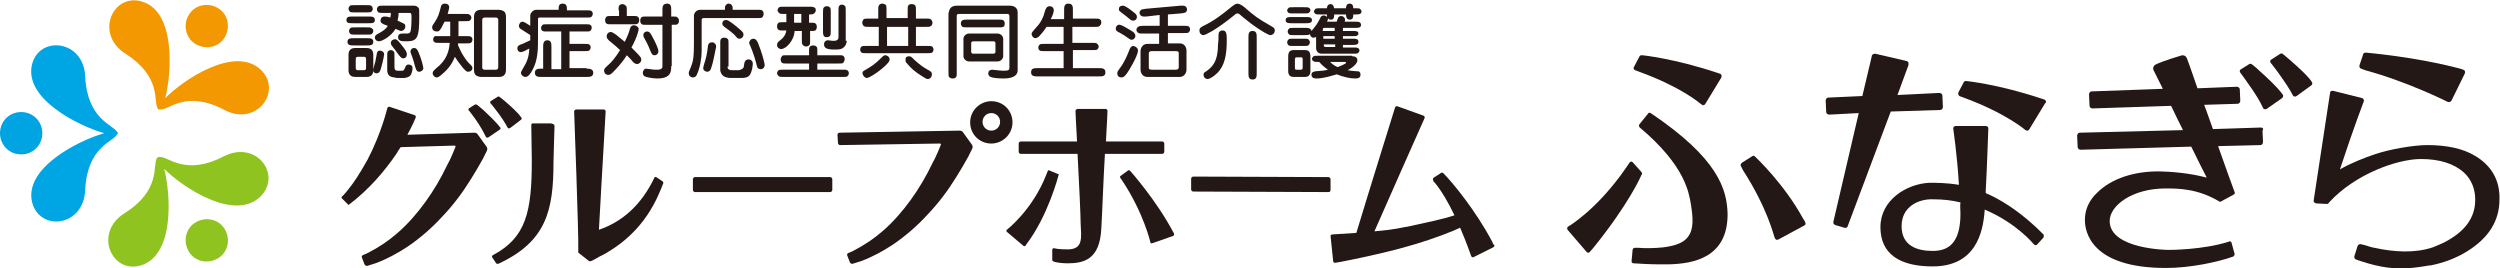<?xml version="1.0" encoding="utf-8"?>
<!-- Generator: Adobe Illustrator 26.0.3, SVG Export Plug-In . SVG Version: 6.00 Build 0)  -->
<svg version="1.1" xmlns="http://www.w3.org/2000/svg" xmlns:xlink="http://www.w3.org/1999/xlink" x="0px" y="0px" width="484.2px"
	 height="52px" viewBox="0 0 484.2 52" style="enable-background:new 0 0 484.2 52;" xml:space="preserve">
<style type="text/css">
	.st0{opacity:0.2;}
	.st1{fill:#E38C12;}
	.st2{fill:#1C94CC;}
	.st3{fill:#82B328;}
	.st4{fill:#F6EDEC;}
	.st5{fill:#FFF4D6;}
	.st6{fill:#D1A6A1;}
	.st7{fill:#FAF6F6;}
	.st8{fill:none;stroke:#D1A6A1;stroke-miterlimit:10;}
	.st9{fill:none;stroke:#AEAEAE;stroke-miterlimit:10;}
	.st10{fill:#FEF5E5;}
	.st11{fill:none;stroke:#F39800;stroke-miterlimit:10;}
	.st12{fill:none;stroke:#D1A6A1;stroke-width:2;stroke-linecap:round;stroke-miterlimit:10;}
	.st13{fill:none;stroke:#D1A6A1;stroke-width:2;stroke-linecap:round;stroke-miterlimit:10;stroke-dasharray:4.977,4.977;}
	.st14{fill:none;stroke:#D1A6A1;stroke-width:2;stroke-linecap:round;stroke-miterlimit:10;stroke-dasharray:4.972,4.972;}
	.st15{fill:#FFFFFF;}
	.st16{fill:none;stroke:#D1A6A1;stroke-linecap:round;stroke-linejoin:round;stroke-miterlimit:10;}
	.st17{fill:none;stroke:#FFFFFF;stroke-linecap:round;stroke-miterlimit:10;}
	.st18{fill:none;stroke:#D1A6A1;stroke-linecap:round;stroke-miterlimit:10;}
	.st19{fill:none;stroke:#D1A6A1;stroke-linecap:round;stroke-miterlimit:10;stroke-dasharray:3,3;}
	.st20{fill:none;stroke:#D1A6A1;stroke-width:2;stroke-linecap:round;stroke-miterlimit:10;stroke-dasharray:4.973,4.973;}
	.st21{fill:#FBE0B2;}
	.st22{fill:#F8C166;}
	.st23{fill:#F1905C;}
	.st24{fill:#F4A23B;}
	.st25{fill:#FFE8A9;}
	.st26{opacity:0.5;}
	.st27{opacity:0.3;}
	.st28{opacity:0.15;}
	.st29{fill:#F08300;}
	.st30{fill-rule:evenodd;clip-rule:evenodd;fill:#E60012;}
	.st31{fill:none;stroke:#FFFFFF;stroke-width:2.454;stroke-miterlimit:10;}
	.st32{fill-rule:evenodd;clip-rule:evenodd;fill:#00853C;}
	.st33{clip-path:url(#SVGID_00000150101728389416197420000007004052077535825846_);}
	.st34{fill:none;stroke:#E60012;stroke-width:12.707;stroke-linecap:round;stroke-linejoin:round;}
	.st35{fill:#E7380D;}
	.st36{fill:none;stroke:#E7380D;stroke-width:12.707;stroke-linecap:round;stroke-linejoin:round;}
	.st37{fill:#E60012;}
	.st38{fill:#F29600;}
	.st39{fill:#00A4E3;}
	.st40{fill:#8DC21F;}
	.st41{fill:#231815;}
	.st42{fill:#F39800;}
	.st43{fill:#00A5E3;}
	.st44{fill:#8FC31F;}
</style>
<g id="背景">
</g>
<g id="文字">
	<g>
		<g>
			<path class="st41" d="M71.3,3.2c0.8,0,1.3,0,1.3,0.7c0,0.6-0.5,0.6-1.3,0.6h-2.9c-0.8,0-1.3,0-1.3-0.6c0-0.7,0.5-0.7,1.3-0.7
				H71.3z M71,7.4c0.7,0,1.3,0,1.3,0.7c0,0.7-0.6,0.7-1.3,0.7h-2.4c-0.7,0-1.3,0-1.3-0.7c0-0.7,0.6-0.7,1.3-0.7H71z M68.8,14.9
				c-0.9,0-1.3-0.5-1.3-1.3v-3c0-0.7,0.3-1.3,1.3-1.3H71c0.9,0,1.3,0.5,1.3,1.3v3c0,0.7-0.3,1.3-1.3,1.3H68.8z M68.7,2.4
				c-0.5,0-0.7,0-0.9-0.1c-0.1-0.1-0.3-0.3-0.3-0.6c0-0.3,0.2-0.5,0.3-0.6C68,1,68.2,1,68.7,1H71c0.5,0,0.7,0,0.9,0.1
				c0.1,0.1,0.3,0.3,0.3,0.6c0,0.3-0.2,0.5-0.3,0.6c-0.2,0.1-0.4,0.1-0.9,0.1H68.7z M71,5.3c0.5,0,0.7,0,0.9,0.1
				C72,5.5,72.3,5.6,72.3,6c0,0.3-0.2,0.5-0.3,0.6c-0.2,0.1-0.4,0.1-0.9,0.1h-2.3c-0.5,0-0.7,0-0.9-0.1c-0.1-0.1-0.3-0.3-0.3-0.6
				c0-0.3,0.2-0.5,0.3-0.6c0.2-0.1,0.4-0.1,0.9-0.1H71z M70.5,13.6c0.2,0,0.4-0.1,0.4-0.4v-1.8c0-0.3-0.2-0.4-0.4-0.4h-1.2
				c-0.2,0-0.4,0.1-0.4,0.4v1.8c0,0.3,0.2,0.4,0.4,0.4H70.5z M74.4,10.5c0,0.1-0.1,0.9-0.6,2.7c-0.2,0.7-0.4,1-0.9,1
				c-0.2,0-0.6-0.1-0.6-0.6c0-0.3,0.3-1.4,0.4-1.7c0-0.2,0.3-1.4,0.3-1.6c0.1-0.5,0.5-0.5,0.6-0.5C74.3,9.9,74.4,10.3,74.4,10.5z
				 M74.2,2.5c-0.5,0-0.7,0-0.9-0.1C73.2,2.3,73,2.1,73,1.8c0-0.3,0.2-0.5,0.3-0.6c0.2-0.1,0.4-0.1,0.9-0.1h5.9c0.2,0,0.7,0,1,0.5
				c0.1,0.1,0.1,0.2,0.1,1.6c0,4.2-0.4,4.8-2.5,4.8c-0.4,0-1.1,0-1.3-0.2c-0.2-0.1-0.3-0.3-0.3-0.6c0-0.5,0.3-0.7,0.8-0.7
				c0.1,0,0.6,0,0.8,0c0.5,0,0.7-0.1,0.8-0.4c0.2-0.5,0.2-2.5,0.2-2.6c0-0.9,0-1-0.5-1h-2c0,0.6-0.1,1.1-0.2,1.5
				c1.3,0.6,1.5,0.6,1.5,1.1c0,0.7-0.6,0.9-0.8,0.9c-0.1,0-0.2,0-0.6-0.2c-0.3-0.1-0.4-0.2-0.5-0.2C75.8,7,74,8,73.4,8
				c-0.5,0-0.8-0.4-0.8-0.7c0-0.4,0.3-0.6,0.5-0.7c1.1-0.6,1.6-0.9,2-1.6c-1.2-0.4-1.4-0.6-1.4-1c0-0.4,0.2-0.8,0.8-0.8
				c0.4,0,0.8,0.1,1.1,0.2c0.1-0.5,0.1-0.7,0.1-0.9H74.2z M76.6,15c-0.9,0-1.6-0.3-1.6-1.4v-2.7c0-0.5,0-0.7,0.1-0.9
				c0.1-0.1,0.3-0.3,0.6-0.3c0.3,0,0.5,0.2,0.6,0.3c0.1,0.2,0.1,0.4,0.1,0.9v2.2c0,0.2,0.1,0.6,0.6,0.6h0.9c0.3,0,0.4-0.2,0.6-0.7
				c0.1-0.3,0.3-0.5,0.6-0.5c0.1,0,0.8,0,0.8,0.7c0,0.3-0.1,1.1-0.5,1.5c-0.2,0.2-0.8,0.4-1.1,0.4H76.6z M77.6,8.5
				c1,1.2,1.2,1.6,1.2,2c0,0.5-0.3,0.8-0.7,0.8c-0.3,0-0.4-0.1-0.9-0.7c-0.7-1-0.8-1.1-1.2-1.6c-0.1-0.2-0.3-0.3-0.3-0.7
				c0-0.4,0.4-0.7,0.8-0.7C76.7,7.6,76.9,7.6,77.6,8.5z M81.2,13.9c-0.5,0-0.6-0.4-0.8-1c-0.1-0.4-0.4-1.5-0.6-2
				c0-0.1-0.3-0.6-0.3-0.9c0-0.3,0.2-0.7,0.7-0.7c0.5,0,0.7,0.3,1.2,1.7c0.2,0.5,0.6,1.9,0.6,2.3C81.9,13.6,81.6,13.9,81.2,13.9z"/>
			<path class="st41" d="M88.7,7h1.6c0.5,0,0.7,0,0.9,0.1c0.3,0.2,0.3,0.4,0.3,0.6c0,0.3-0.2,0.5-0.3,0.6c-0.2,0.1-0.4,0.1-0.9,0.1
				h-1.6c0,0,0,0.3,0,0.3c0.3,0.8,1,2.3,2,3.4c0.7,0.7,0.8,0.8,0.8,1.1c0,0.4-0.4,0.7-0.8,0.7c-0.4,0-0.5-0.2-1-0.7
				c-0.2-0.3-1-1.2-1.6-2.2c-0.7,1.8-1.7,2.7-2.5,3.4c-0.6,0.5-0.8,0.6-1,0.6c-0.4,0-0.8-0.4-0.8-0.8c0-0.4,0.2-0.5,0.7-1
				c2.1-1.6,2.5-3.5,2.6-4.9h-2c-0.5,0-0.7,0-0.9-0.1c-0.3-0.2-0.3-0.4-0.3-0.6c0-0.3,0.2-0.5,0.3-0.6C84.4,7,84.6,7,85.1,7h2.1V4.2
				h-1.1c-0.9,1.9-1.1,1.9-1.5,1.9c-0.4,0-0.9-0.2-0.9-0.8c0-0.2,0-0.3,0.5-1c0.7-1.1,0.8-1.5,1.2-3c0-0.2,0.2-0.6,0.8-0.6
				C86.7,0.7,87,1,87,1.4c0,0.3-0.2,0.9-0.3,1.3H90c0.5,0,0.7,0,0.9,0.1c0.3,0.2,0.4,0.5,0.4,0.6c0,0.3-0.2,0.5-0.3,0.6
				c-0.2,0.1-0.4,0.1-0.9,0.1h-1.3V7z M96.6,1.9c0.3,0,0.7,0.1,1,0.3c0.3,0.2,0.4,0.6,0.4,1.2v10c0,0.8-0.2,1-0.4,1.2
				c-0.3,0.3-0.9,0.3-1,0.3h-3.4c-0.3,0-0.7-0.1-1-0.3c-0.3-0.2-0.4-0.6-0.4-1.2v-10c0-0.8,0.2-1,0.4-1.2c0.3-0.3,0.9-0.3,1-0.3
				H96.6z M93.8,3.4c-0.2,0-0.4,0.2-0.4,0.4v9.3c0,0.2,0.2,0.4,0.4,0.4h2.3c0.2,0,0.4-0.2,0.4-0.4V3.8c0-0.2-0.2-0.4-0.4-0.4H93.8z"
				/>
			<path class="st41" d="M113.6,2c0.5,0,0.7,0,0.9,0.1c0.3,0.2,0.3,0.4,0.3,0.6c0,0.3-0.2,0.5-0.3,0.6c-0.2,0.1-0.4,0.1-0.9,0.1
				h-9.1c-0.2,0-0.3,0.1-0.3,0.3v3.9c0,1.8,0,4.1-1.1,6c-0.3,0.6-0.8,1.3-1.3,1.3c-0.5,0-0.9-0.4-0.9-0.8c0-0.2,0.1-0.3,0.7-1.4
				c0.4-0.6,0.9-1.8,0.9-3.3c-0.5,0.3-1.3,0.7-1.6,0.7c-0.4,0-0.7-0.3-0.7-0.7c0-0.5,0.3-0.7,1-0.9c0.2-0.1,1.3-0.6,1.5-0.7
				c0,0,0-0.3,0-0.3V6.8c-0.3-0.2-1.1-0.7-1.7-1.1c-0.2-0.1-0.5-0.3-0.5-0.7c0-0.2,0.2-0.8,0.7-0.8c0.3,0,0.9,0.4,1.5,0.8v-2
				c0-0.5,0.6-1.1,1.1-1.1h4.4V1.7c0-0.4,0-1,0.8-1c0.8,0,0.8,0.7,0.8,1V2H113.6z M113.6,13.3c0.5,0,1.3,0,1.3,0.8
				c0,0.8-0.7,0.8-1.3,0.8h-8.7c-0.6,0-1.3,0-1.3-0.8c0-0.8,0.7-0.8,1.3-0.8h0.3V9.1c0-0.5,0-1.3,0.8-1.3c0.8,0,0.8,0.7,0.8,1.3v4.3
				h1.9V6.1H106c-0.5,0-0.7,0-0.9-0.1c-0.2-0.1-0.3-0.3-0.3-0.6c0-0.3,0.2-0.5,0.3-0.6c0.2-0.1,0.4-0.1,0.9-0.1h7.4
				c0.5,0,0.7,0,0.9,0.1c0.2,0.1,0.3,0.3,0.3,0.6c0,0.3-0.2,0.5-0.3,0.6c-0.2,0.1-0.4,0.1-0.9,0.1h-3.1v2.4h2.9c0.5,0,0.7,0,0.9,0.1
				c0.3,0.2,0.3,0.5,0.3,0.6c0,0.3-0.2,0.5-0.3,0.6c-0.2,0.1-0.4,0.1-0.9,0.1h-2.9v3.3H113.6z"/>
			<path class="st41" d="M119.8,2c0-0.6,0-0.8,0.2-1c0.1-0.1,0.3-0.2,0.6-0.2c0.3,0,0.5,0.2,0.7,0.4c0.1,0.2,0.1,0.4,0.1,0.9v1h1.2
				c0.7,0,0.8,0,1,0.2c0.2,0.2,0.2,0.4,0.2,0.6c0,0.3-0.1,0.5-0.3,0.7c-0.2,0.1-0.4,0.1-0.9,0.1h-4.2c-0.7,0-0.8,0-1-0.2
				c-0.2-0.2-0.2-0.4-0.2-0.6c0-0.3,0.1-0.5,0.3-0.7c0.2-0.1,0.4-0.1,0.9-0.1h1.5V2z M118.6,14.1c-0.3,0.3-0.5,0.4-0.8,0.4
				c-0.6,0-0.8-0.5-0.8-0.8c0-0.3,0-0.4,0.9-1.2c0.5-0.4,1.4-1.5,2.2-2.8c-1-0.9-1.1-1-1.6-1.4c-0.9-0.7-1-0.9-1-1.3
				c0-0.4,0.3-0.8,0.8-0.8c0.2,0,0.4,0.1,1,0.5c0.6,0.5,1,0.8,1.7,1.4c0.6-1.2,0.8-1.8,1-2.5c0.1-0.3,0.2-0.7,0.8-0.7
				c0.5,0,0.9,0.4,0.9,0.7c0,0.3-0.3,1.3-0.7,2.2c-0.3,0.6-0.5,1.1-0.7,1.4c0.4,0.4,1.6,1.6,1.7,1.8c0.1,0.1,0.2,0.3,0.2,0.6
				c0,0.4-0.4,0.8-0.8,0.8c-0.3,0-0.6-0.2-0.8-0.4c-0.2-0.3-0.9-1-1.2-1.3C120.4,12.3,119.3,13.4,118.6,14.1z M130,12.8
				c0,1,0,2.4-2.7,2.4c-1.1,0-2.2-0.3-2.4-0.4c-0.3-0.1-0.4-0.5-0.4-0.7c0-0.4,0.3-0.8,0.6-0.8c0.1,0,0.8,0.1,0.9,0.1
				c0.4,0.1,1,0.1,1.4,0.1c0.4,0,0.6-0.1,0.8-0.3c0.1-0.1,0.1-0.2,0.1-0.6V4.8h-3.1c-0.7,0-0.8,0-1-0.2c-0.1-0.1-0.2-0.3-0.2-0.6
				c0-0.1,0-0.5,0.3-0.7c0.2-0.1,0.4-0.1,0.9-0.1h3.1V2c0-0.6,0-1.3,0.9-1.3c0.8,0,0.8,0.6,0.8,1.3v1.2c0.8,0,1,0,1.1,0.1
				c0.3,0.2,0.4,0.4,0.4,0.7c0,0.1,0,0.5-0.3,0.7c-0.2,0.1-0.3,0.1-1.1,0.1V12.8z M126.8,10.7c-0.5,0-0.6-0.3-0.9-1
				c-0.2-0.6-0.9-2-1.1-2.3c-0.1-0.2-0.2-0.3-0.2-0.6c0-0.4,0.3-0.7,0.7-0.7c0.5,0,0.7,0.3,1.2,1.3c0.3,0.5,1,2,1,2.4
				C127.6,10.3,127.2,10.7,126.8,10.7z"/>
			<path class="st41" d="M146.7,1.9c0.7,0,0.8,0,1,0.2c0.1,0.1,0.2,0.3,0.2,0.6c0,0.1,0,0.4-0.3,0.7c-0.2,0.1-0.4,0.1-0.9,0.1h-10.4
				c-0.2,0-0.4,0.1-0.4,0.3v4.9c0,0.2,0,1,0,1.2c0,1.3-0.3,3.3-1,4.7c-0.2,0.4-0.7,0.4-0.7,0.4c-0.3,0-0.8-0.2-0.8-0.8
				c0-0.2,0-0.3,0.4-1.2c0.5-1.2,0.6-2.2,0.6-4.4V3c0-0.3,0.2-0.6,0.4-0.8c0.2-0.2,0.6-0.3,0.7-0.3h4.9c0-0.4,0-0.7,0.1-0.8
				c0.2-0.3,0.4-0.4,0.6-0.4c0.3,0,0.5,0.1,0.7,0.4c0.1,0.2,0.1,0.4,0.1,0.8H146.7z M137.7,13.3c-0.2,0.6-0.7,0.6-0.7,0.6
				c-0.4,0-0.8-0.3-0.8-0.7c0-0.2,0.3-1.3,0.4-1.5c0.4-1.5,0.4-1.9,0.5-2.7c0-0.2,0.1-0.8,0.8-0.8c0.2,0,0.4,0,0.6,0.3
				c0.2,0.2,0.2,0.3,0.2,0.7C138.6,9.2,138.3,11.6,137.7,13.3z M140.9,12.9c0,0.6,0.5,0.7,0.9,0.7h1.2c0.3,0,0.8-0.2,1-0.5
				c0.1-0.2,0.1-0.7,0.2-1c0.1-0.4,0.4-0.6,0.8-0.6c0.4,0,0.8,0.3,0.8,0.8c0,0.6-0.2,1.6-0.5,2.1c-0.3,0.5-0.8,0.7-1.6,0.7h-2.2
				c-0.4,0-1.3-0.1-1.7-0.7c-0.1-0.1-0.3-0.6-0.3-0.8V8.5c0-0.7,0-0.8,0.2-1c0.2-0.2,0.3-0.2,0.6-0.2c0.3,0,0.5,0.1,0.7,0.3
				c0.1,0.2,0.1,0.4,0.1,0.9V12.9z M143.3,5.7c0.6,0.5,0.7,0.7,0.7,1c0,0.5-0.4,0.8-0.8,0.8c-0.3,0-0.4-0.1-0.9-0.7
				c-0.5-0.5-1.3-1.1-2-1.6c-0.1-0.1-0.4-0.3-0.4-0.6c0-0.6,0.5-0.8,0.9-0.7C141.1,3.9,142.4,4.9,143.3,5.7z M147.3,13.4
				c-0.2,0-0.6-0.1-0.7-0.6c-0.2-0.9-0.7-2.6-1.4-4.2c-0.1-0.1-0.1-0.2-0.1-0.3c0-0.3,0.3-0.8,0.8-0.8c0.5,0,0.7,0.4,0.9,0.8
				c0.5,1.2,1.3,3.6,1.3,4.4C148.1,12.9,147.9,13.4,147.3,13.4z"/>
			<path class="st41" d="M156.8,4.4c0.8,0,1,0,1.2,0.2c0.1,0.1,0.2,0.3,0.2,0.6c0,0.1,0,0.5-0.3,0.7c-0.2,0.1-0.3,0.1-1,0.1v1.8
				c0,0.7,0,0.8-0.2,1c-0.1,0.1-0.3,0.2-0.6,0.2c-0.1,0-0.4,0-0.7-0.4c-0.1-0.2-0.1-0.4-0.1-0.9V6h-1.4c-0.1,1.9-1.7,3.5-2.6,3.5
				c-0.3,0-0.8-0.2-0.8-0.8c0-0.4,0.2-0.6,0.6-0.9c0.6-0.4,1.1-1.1,1.2-1.9h-0.6c-0.7,0-0.8,0-1-0.2c-0.1-0.1-0.2-0.3-0.2-0.6
				c0-0.1,0-0.5,0.3-0.7c0.2-0.1,0.4-0.1,0.9-0.1h0.6V2.7h-0.4c-0.5,0-0.7,0-0.9-0.1c-0.3-0.2-0.4-0.5-0.4-0.6
				c0-0.3,0.2-0.5,0.3-0.6c0.2-0.1,0.4-0.1,0.9-0.1h4.9c0.5,0,0.7,0,0.9,0.1C158,1.5,158,1.8,158,2c0,0.4-0.3,0.6-0.5,0.7
				c-0.2,0.1-0.3,0.1-0.8,0.1V4.4z M162.4,10.7c0.7,0,0.8,0,1,0.2c0.1,0.1,0.2,0.3,0.2,0.6c0,0.3-0.2,0.5-0.3,0.7
				c-0.2,0.1-0.4,0.1-0.9,0.1h-4.1v1.2h4.9c0.5,0,0.7,0,0.9,0.1c0.3,0.2,0.3,0.5,0.3,0.6c0,0.3-0.2,0.5-0.3,0.6
				c-0.2,0.1-0.4,0.1-0.9,0.1h-11.4c-0.5,0-0.7,0-0.9-0.1c-0.3-0.2-0.4-0.5-0.4-0.6c0-0.3,0.2-0.5,0.3-0.6c0.2-0.1,0.4-0.1,0.9-0.1
				h5v-1.2h-4.3c-0.7,0-0.8,0-1-0.2c-0.1-0.1-0.2-0.3-0.2-0.6c0-0.3,0.2-0.5,0.3-0.7c0.2-0.1,0.4-0.1,0.9-0.1h4.3V10
				c0-0.7,0-0.8,0.2-1c0.1-0.1,0.3-0.2,0.6-0.2c0.3,0,0.5,0.1,0.7,0.3c0.1,0.2,0.1,0.4,0.1,0.9v0.7H162.4z M155.2,2.7h-1.4v1.7h1.4
				V2.7z M160.9,6c0,0.6,0,0.8-0.2,1c-0.1,0.1-0.3,0.2-0.6,0.2c-0.4,0-0.6-0.2-0.6-0.4c-0.1-0.2-0.1-0.4-0.1-0.9V2.4
				c0-0.6,0-0.8,0.2-1c0.1-0.1,0.3-0.2,0.5-0.2c0.4,0,0.6,0.2,0.7,0.3c0.1,0.2,0.1,0.4,0.1,0.9V6z M164,7.9c0,0.4-0.2,0.9-0.5,1.2
				c-0.4,0.4-0.8,0.5-1.8,0.5c-1.6,0-2.1-0.3-2.1-1c0-0.5,0.3-0.8,0.8-0.8c0.1,0,0.7,0.1,0.8,0.1c0.2,0,0.3,0,0.4,0
				c0.3,0,0.8-0.1,0.8-0.7V2.1c0-0.5,0-0.7,0.1-0.9c0.2-0.3,0.4-0.3,0.6-0.3c0.3,0,0.5,0.2,0.6,0.3c0.1,0.2,0.1,0.4,0.1,0.9V7.9z"/>
			<path class="st41" d="M170.2,8.9V5.2h-1.9c-0.5,0-0.7,0-0.9-0.1C167.2,5,167,4.7,167,4.4c0-0.2,0.1-0.4,0.2-0.6
				c0.2-0.2,0.4-0.2,1-0.2h1.9V2c0-0.5,0-0.7,0.1-0.9c0.1-0.2,0.3-0.4,0.7-0.4c0.2,0,0.4,0.1,0.6,0.2c0.2,0.2,0.2,0.4,0.2,1v1.6h4.1
				V2c0-0.5,0-0.7,0.1-0.9c0.2-0.3,0.4-0.3,0.7-0.3c0.3,0,0.5,0.1,0.6,0.2c0.2,0.2,0.2,0.4,0.2,1v1.6h1.9c0.6,0,0.7,0,0.9,0.1
				c0.2,0.1,0.4,0.4,0.4,0.7c0,0.4-0.2,0.6-0.4,0.7c-0.2,0.1-0.3,0.1-0.9,0.1h-1.9v3.7h2.2c0.5,0,0.7,0,0.9,0.1
				c0.2,0.1,0.3,0.4,0.3,0.6c0,0.2-0.1,0.5-0.3,0.6c-0.2,0.1-0.4,0.1-0.9,0.1h-11.8c-0.5,0-0.7,0-0.9-0.1c-0.2-0.1-0.3-0.4-0.3-0.6
				c0-0.2,0.1-0.5,0.3-0.6c0.2-0.1,0.4-0.1,0.9-0.1H170.2z M167.5,13.6c1.2-0.7,1.9-1.1,3.3-2.5c0.3-0.3,0.4-0.4,0.7-0.4
				c0.3,0,0.8,0.3,0.8,0.8c0,0.3-0.1,0.5-0.8,1.2c-1.5,1.4-3.2,2.4-3.6,2.4c-0.4,0-0.7-0.4-0.8-0.7
				C166.9,13.9,167.3,13.7,167.5,13.6z M171.8,5.2v3.7h4.1V5.2H171.8z M176,10.9c0.4,0,0.5,0.1,0.8,0.4c0.5,0.5,1.6,1.5,2.7,2.1
				c0.8,0.4,1,0.6,1,1c0,0.3-0.2,0.9-0.8,0.9c-0.3,0-0.4-0.1-1.2-0.6c-1.3-0.8-2.1-1.5-2.9-2.5c-0.1-0.1-0.3-0.3-0.2-0.7
				C175.3,11.2,175.6,10.9,176,10.9z"/>
			<path class="st41" d="M183.8,2.4c0-0.5,0.3-1.3,1.5-1.3h10.3c0.8,0,1.5,0.4,1.5,1.3v11.2c0,1.6-2.2,1.6-2.8,1.6
				c-0.8,0-2.1-0.1-2.4-0.3c-0.4-0.1-0.5-0.5-0.5-0.7c0-0.4,0.3-0.7,0.8-0.7c0.1,0,0.8,0.1,0.9,0.1c0.3,0,0.7,0.1,1.2,0.1
				c1,0,1.2-0.1,1.2-0.6V3.1c0-0.1,0-0.4-0.4-0.4h-9.3c-0.4,0-0.5,0.1-0.5,0.4V14c0,0.7,0,0.8-0.2,1c-0.2,0.2-0.3,0.2-0.6,0.2
				c-0.4,0-0.6-0.2-0.7-0.3c-0.1-0.2-0.1-0.4-0.1-0.9V2.4z M193.4,3.8c0.7,0,0.8,0,1,0.2c0.1,0.1,0.2,0.3,0.2,0.6
				c0,0.4-0.2,0.6-0.3,0.6c-0.2,0.1-0.4,0.1-0.9,0.1h-6.1c-0.6,0-0.8,0-1-0.2c-0.1-0.1-0.2-0.3-0.2-0.6c0-0.4,0.3-0.6,0.4-0.6
				c0.2-0.1,0.4-0.1,0.9-0.1H193.4z M193.2,6.5c0.7,0,1.1,0.6,1.1,1v3.4c0,0.5-0.5,1-1.1,1h-5.5c-0.7,0-1.1-0.6-1.1-1V7.5
				c0-0.5,0.5-1,1.1-1H193.2z M188.6,8c-0.2,0-0.5,0-0.5,0.4V10c0,0.4,0.3,0.4,0.5,0.4h3.7c0.2,0,0.5,0,0.5-0.4V8.4
				c0-0.4-0.3-0.4-0.5-0.4H188.6z"/>
			<path class="st41" d="M206.1,3.7V2c0-0.6,0-1.3,0.8-1.3c0.9,0,0.9,0.6,0.9,1.3v1.6h4.3c0.6,0,0.8,0,1,0.2
				c0.2,0.2,0.2,0.3,0.2,0.6c0,0.3-0.2,0.5-0.4,0.7c-0.2,0.1-0.4,0.1-0.9,0.1h-4.3v3.1h3.8c0.5,0,0.7,0,0.9,0.1
				c0.3,0.2,0.4,0.5,0.4,0.6c0,0.3-0.2,0.5-0.3,0.6c-0.2,0.1-0.4,0.1-0.9,0.1h-3.8v3.5h5c0.6,0,1.3,0,1.3,0.8c0,0.8-0.6,0.8-1.3,0.8
				H201c-0.6,0-1.3,0-1.3-0.8c0-0.8,0.6-0.8,1.3-0.8h5V9.9h-3.7c-0.5,0-0.7,0-0.9-0.1c-0.3-0.2-0.3-0.5-0.3-0.6
				c0-0.3,0.2-0.5,0.3-0.6c0.2-0.1,0.4-0.1,0.9-0.1h3.7V5.2h-3.3c-0.5,0.8-1.3,1.7-1.5,1.9c-0.3,0.2-0.5,0.3-0.6,0.3
				c-0.5,0-0.8-0.5-0.8-0.8c0-0.3,0.2-0.5,0.9-1.3c0.9-0.9,1.4-2,1.7-3.2c0.1-0.3,0.3-0.9,0.9-0.9c0.2,0,0.8,0.1,0.8,0.8
				c0,0.4-0.3,1.2-0.6,1.7H206.1z"/>
			<path class="st41" d="M219.5,6.2c0.3,0.3,0.4,0.5,0.4,0.8c0,0.3-0.3,0.7-0.7,0.7c-0.3,0-0.4-0.1-1.1-0.6c-0.4-0.3-1-0.6-1.3-0.8
				c-0.5-0.2-0.7-0.4-0.7-0.8c0-0.5,0.5-0.8,0.8-0.7C217.5,4.9,219.3,6.1,219.5,6.2z M220.4,9.8c0,1-1.8,4-2.2,4.5
				c-0.4,0.5-0.6,0.7-1,0.7c-0.4,0-0.8-0.2-0.8-0.8c0-0.3,0-0.3,0.5-1c0.8-1,1.5-2.6,1.9-3.7c0.1-0.2,0.3-0.6,0.7-0.6
				C220,9,220.4,9.3,220.4,9.8z M219.6,2.4c0.4,0.3,0.6,0.5,0.6,0.9c0,0.4-0.3,0.7-0.7,0.7c-0.3,0-0.4,0-1.3-0.8
				c-0.2-0.2-1.1-0.8-1.3-1c-0.2-0.2-0.2-0.3-0.2-0.4c0-0.4,0.2-0.7,0.8-0.7C218,1.1,219.1,2,219.6,2.4z M226.2,5h3.1
				c0.5,0,0.7,0,0.9,0.1c0.2,0.1,0.3,0.4,0.3,0.6c0,0.3-0.2,0.5-0.3,0.6c-0.2,0.1-0.4,0.1-0.9,0.1h-3.1v2h2.3c1.1,0,1.3,1.1,1.3,1.3
				v3.9c0,0.3-0.3,1.3-1.3,1.3h-6.3c-1.1,0-1.3-1.1-1.3-1.3V9.8c0-0.3,0.3-1.3,1.3-1.3h2.3v-2h-3.1c-0.5,0-0.7,0-0.9-0.1
				c-0.2-0.1-0.4-0.4-0.4-0.6c0-0.3,0.2-0.5,0.3-0.6C220.8,5,221,5,221.5,5h3.1V2.9L222,3.2c-0.4,0-0.4,0-0.5,0
				c-0.6,0-0.8-0.5-0.8-0.7c0-0.3,0.2-0.5,0.3-0.6c0.2-0.1,0.4-0.1,0.9-0.2l6.7-0.6c0.4,0,0.4,0,0.5,0c0.6,0,0.8,0.4,0.8,0.7
				c0,0.7-0.5,0.7-1.2,0.8l-2.5,0.2V5z M223.1,9.9c-0.5,0-0.6,0.2-0.6,0.5V13c0,0.3,0,0.5,0.6,0.5h4.6c0.5,0,0.6-0.2,0.6-0.5v-2.6
				c0-0.3,0-0.5-0.6-0.5H223.1z"/>
			<path class="st41" d="M240.9,1.3c2.2,1.9,2.6,2.2,5.2,3.7c0.7,0.4,0.8,0.5,0.8,0.9c0,0.6-0.5,0.9-0.8,0.9c-0.2,0-0.3,0-1.2-0.5
				c-0.6-0.4-1.8-1-4.2-3c-0.1-0.1-0.6-0.5-0.7-0.6c0,0-0.2-0.1-0.3-0.1c-0.2,0-0.4,0.1-0.6,0.3c-1.7,1.4-3.3,2.5-4.3,3.1
				c-0.4,0.2-1.4,0.8-1.7,0.8c-0.5,0-0.8-0.4-0.8-0.9c0-0.5,0.4-0.7,0.8-0.9c2.1-1,3.7-2.3,4.7-3.1c0.7-0.6,1-0.8,1.3-1
				c0.2-0.1,0.4-0.2,0.6-0.2C240.2,0.8,240.5,1,240.9,1.3z M236,6.8c0-0.8,0.5-0.9,0.8-0.9c0.8,0,0.8,0.8,0.8,2
				c0,2.7-0.4,4.9-1.9,6.3c-0.6,0.6-1.4,1.1-1.8,1.1c-0.5,0-0.8-0.4-0.8-0.8c0-0.4,0.2-0.5,0.4-0.6c1.1-0.8,2.4-1.7,2.4-5.3
				C236,8.1,236,7.3,236,6.8z M243.4,14.1c0,0.7,0,1.3-0.8,1.3c-0.8,0-0.8-0.6-0.8-1.3V7.3c0-0.7,0-1.3,0.8-1.3
				c0.8,0,0.8,0.6,0.8,1.3V14.1z"/>
			<path class="st41" d="M252.9,3.3c0.6,0,1.2,0,1.2,0.6c0,0.6-0.6,0.6-1.2,0.6h-2.7c-0.6,0-1.2,0-1.2-0.6c0-0.6,0.6-0.6,1.2-0.6
				H252.9z M260.1,5.4V6h1.8c0.7,0,1.2,0,1.2,0.5c0,0.2-0.1,0.3-0.3,0.4C262.7,7,262.6,7,261.9,7h-1.8v0.5h1.8c0.7,0,1.2,0,1.2,0.6
				c0,0.6-0.5,0.6-1.2,0.6h-1.8v0.5h2c0.5,0,0.7,0,0.9,0.1c0.2,0.1,0.3,0.3,0.3,0.5c0,0.2-0.2,0.4-0.3,0.5c-0.2,0.1-0.4,0.1-0.9,0.1
				h-6.1c-0.8,0-1.1-0.6-1.1-1.1V7.1c-0.1,0.1-0.2,0.2-0.5,0.2c-0.3,0-0.6-0.2-0.7-0.7c-0.2,0.2-0.4,0.2-1,0.2h-2.1
				c-0.5,0-0.7,0-0.9-0.1c-0.1-0.1-0.3-0.3-0.3-0.6c0-0.3,0.2-0.5,0.3-0.6c0.2-0.1,0.4-0.1,0.9-0.1h2.1c0.6,0,1.2,0,1.3,0.6
				c0,0,0-0.1,0.1-0.1c0.8-1,1-1.2,1.6-2.4c0.1-0.3,0.3-0.5,0.7-0.5c0.1,0,0.4,0,0.6,0.3c0-0.2,0-0.3,0-0.5h-1.3
				c-0.5,0-0.7,0-0.9-0.1c-0.2-0.1-0.3-0.3-0.3-0.5c0-0.2,0.2-0.4,0.3-0.5c0.2-0.1,0.4-0.1,0.9-0.1h1.3c0-0.4,0.2-0.8,0.7-0.8
				c0.5,0,0.6,0.4,0.7,0.8h2.3c0-0.2,0-0.9,0.7-0.9c0.7,0,0.7,0.7,0.7,0.9h0.4c0.5,0,0.7,0,0.9,0.1c0.1,0.1,0.3,0.3,0.3,0.5
				c0,0.6-0.6,0.6-1.2,0.6h-0.4c0,0.2,0,0.5-0.1,0.7c-0.1,0.2-0.3,0.3-0.6,0.3c-0.7,0-0.7-0.8-0.7-1h-2.3c0,0.4,0,1.1-0.7,1
				c-0.2,0-0.3,0-0.5-0.3c0,0.2,0,0.4-0.2,0.7h1.9c0.2-0.7,0.3-1.1,0.9-1.1c0.3,0,0.7,0.3,0.7,0.7c0,0.2,0,0.3-0.1,0.4h2
				c0.2,0,0.8,0,0.9,0.1c0.2,0.1,0.3,0.3,0.3,0.5c0,0.6-0.5,0.6-1.2,0.6H260.1z M250.5,2.6c-0.5,0-0.7,0-0.9-0.1
				c-0.2-0.1-0.3-0.3-0.3-0.5c0-0.2,0.2-0.4,0.3-0.5c0.2-0.1,0.4-0.1,0.9-0.1h2.1c0.5,0,0.7,0,0.9,0.1c0.2,0.1,0.3,0.3,0.3,0.5
				c0,0.2-0.2,0.4-0.3,0.5c-0.2,0.1-0.4,0.1-0.9,0.1H250.5z M252.5,7.5c0.5,0,0.7,0,0.9,0.1c0.1,0.1,0.3,0.3,0.3,0.6
				c0,0.3-0.2,0.5-0.3,0.6c-0.2,0.1-0.4,0.1-0.9,0.1h-2c-0.5,0-0.7,0-0.9-0.1c-0.1-0.1-0.3-0.3-0.3-0.6c0-0.3,0.2-0.5,0.3-0.6
				c0.2-0.1,0.4-0.1,0.9-0.1H252.5z M253.8,13.7c0,0.3,0,1.2-1,1.2h-2.3c-1,0-1-0.9-1-1.2v-2.7c0-0.4,0-1.3,1-1.3h2.3
				c1,0,1,0.9,1,1.3V13.7z M251.9,13.5c0.3,0,0.4-0.1,0.4-0.4v-1.6c0-0.4-0.1-0.4-0.4-0.4h-0.7c-0.3,0-0.4,0.1-0.4,0.4v1.6
				c0,0.4,0.1,0.4,0.4,0.4H251.9z M261.9,10.9c0.2,0,1,0,1,0.8c0,0.5-0.7,1.3-1.9,1.9c0.6,0.1,1.3,0.2,1.8,0.2c0.3,0,0.7,0,0.7,0.7
				c0,0.7-0.7,0.7-1.1,0.7c-1,0-2.2-0.3-3.5-0.8c-1.1,0.3-2.5,0.8-4,0.8c-0.7,0-0.9-0.4-0.9-0.7c0-0.6,0.5-0.6,0.8-0.7
				c1.4-0.1,1.6-0.1,2.4-0.3c-0.3-0.2-1-0.7-1.7-1.5c-0.7,0-0.8,0-1-0.1c-0.2,0-0.4-0.3-0.4-0.5c0-0.2,0.2-0.4,0.3-0.5
				c0.2-0.1,0.4-0.1,0.9-0.1H261.9z M256.3,6h2.2V5.4h-1.9c-0.2,0-0.4,0-0.4,0.3V6z M256.3,7.5h2.2V7h-2.2V7.5z M258.6,9.1V8.6h-2.2
				c0,0.4,0,0.5,0.4,0.5H258.6z M257.7,12.1c0.3,0.2,0.6,0.6,1.4,0.9c0.2-0.1,0.8-0.3,1.5-0.7c0,0,0.1-0.1,0.1-0.2
				c0-0.1-0.1-0.1-0.2-0.1H257.7z"/>
		</g>
		<g>
			<g>
				<path class="st42" d="M50.5,13.5C45.5,8.8,35.7,15.3,32,19c1.3-5,2-16.8-4.5-18.7c-5.7-1.7-9.2,6.3-3.2,10.1
					c7.2,4.6,5.3,9.4,6.3,10.7c0,0.1,0,0.1,0.1,0.1c0,0,0.1,0,0.1,0c0,0,0,0,0.1,0c0.1,0,0.1,0,0.2,0c1.6,0.2,4.8-3.9,12.4,0.1
					C49.7,24.6,54.8,17.6,50.5,13.5z"/>
				<path class="st42" d="M38,8.6c2,1.1,4.5,0.5,5.6-1.5c1.1-2,0.5-4.5-1.5-5.6c-2-1.1-4.5-0.5-5.6,1.5C35.4,4.9,36,7.5,38,8.6z"/>
			</g>
			<g>
				<path class="st43" d="M22.8,25.7c0-0.1,0-0.1-0.1-0.1c-0.6-1.4-5.8-2.3-6.2-10.8c-0.3-7.1-8.9-8-10.3-2.3
					c-1.6,6.6,9,11.9,14,13.3c-5,1.4-15.5,6.7-14,13.3c1.4,5.8,10,4.9,10.3-2.3c0.4-8.5,5.5-9.3,6.2-10.8c0,0,0.1-0.1,0.1-0.1
					C22.8,25.8,22.8,25.8,22.8,25.7C22.8,25.8,22.8,25.7,22.8,25.7z"/>
				<path class="st39" d="M8.2,25.8c0-2.3-1.8-4.1-4.1-4.1c-2.3,0-4.1,1.8-4.1,4.1c0,2.3,1.8,4.1,4.1,4.1
					C6.4,29.9,8.2,28.1,8.2,25.8z"/>
			</g>
			<g>
				<path class="st44" d="M43.3,30.3c-7.5,3.9-10.8-0.1-12.4,0.1c-0.1,0-0.1,0-0.2,0c0,0,0,0-0.1,0.1c0,0,0,0-0.1,0
					c0,0-0.1,0.1-0.1,0.1c-0.9,1.3,0.9,6.2-6.3,10.7c-6,3.8-2.5,11.8,3.2,10.1c6.5-2,5.8-13.7,4.5-18.7c3.7,3.7,13.5,10.1,18.5,5.5
					C54.8,34,49.7,27,43.3,30.3z"/>
				<path class="st44" d="M38,43c-2,1.1-2.6,3.6-1.5,5.6c1.1,2,3.6,2.6,5.6,1.5c2-1.1,2.6-3.6,1.5-5.6C42.5,42.5,40,41.9,38,43z"/>
			</g>
		</g>
		<g>
			<path class="st41" d="M319.7,21.9c-0.2-0.1-0.4-0.1-0.5,0.1l-1.7,2.1c-0.1,0.2-0.1,0.4,0.1,0.6c8.8,7.4,9.5,12.6,9.9,14.9
				c0.4,2.5,0.6,4.8-0.6,6.3c-0.8,1.1-2.4,1.7-4.7,2c-1.9,0.2-3.6,0.2-4.8,0.1c-0.3,0-0.6,0-0.8,0c-0.2,0-0.4,0.2-0.4,0.4l-0.2,2.2
				c0,0.2,0.1,0.4,0.4,0.4c1.6,0.1,3.3,0.2,5.1,0.2c0.5,0,1.1,0,1.6,0c4.9-0.1,11.5-1.3,11.5-9.7C334.5,36.7,332.8,30.7,319.7,21.9z
				"/>
			<path class="st41" d="M394,43.7c-3.4-3.1-6.6-5.1-9.4-6.3c0-0.2,0-0.4,0-0.5c0.2-3.4,0.5-12,0.5-12c0-0.3-0.2-0.5-0.5-0.5h-5.8
				c-0.3,0-0.5,0.2-0.5,0.5c0,0,0.8,5.4,1.1,10.9c-2.4-0.4-4.4-0.4-5.7-0.4c-4.4,0.2-9.5,3.3-9.5,8.6c0,5.3,3.9,7.6,10.1,7.6
				c8.2,0,9.8-6.3,10.1-11c6.2,2.6,9.5,6.7,9.5,6.7c0.2,0.2,0.5,0.3,0.7,0l1.1-1.2c0.2-0.2,0.2-0.6,0-0.8
				C395.7,45.4,394.7,44.3,394,43.7z M379.7,41.4c0,6-2.6,7.2-5.4,7.2c-3,0-6-1-6-4.8c0-3.8,3.3-5.3,6.1-5.2c1.9,0,3.7,0.2,5.3,0.6
				C379.6,39.9,379.7,40.7,379.7,41.4z"/>
			<path class="st41" d="M479.4,30.2c-2.3-1.4-5.4-2.1-9.3-2.1c-2.6,0-7.3,0.8-10.2,1.8c-1.8,0.6-4.4,1.6-6.7,2.9
				c2.8-8.5,4.6-13.1,4.6-13.1c0.1-0.3,0-0.6-0.3-0.7l-5.6-1.4c-0.3-0.1-0.6,0.1-0.6,0.3l-3.2,21c0,0.3,0.3,0.5,0.6,0.5l1.9,0.1
				c0.3,0,0.4-0.1,0.5-0.3c0,0,0.1-0.1,0.1-0.1c5-5.4,13.1-8.3,17.7-8.3c3.6,0,6.4,0.9,8.3,2.6c1.5,1.4,2.2,3.2,2.2,5.3
				c0,3.5-2,6.2-6.1,8.3c-0.7,0.3-1.1,0.5-2.1,0.9c-3.6,1.2-7.6,0.9-11.3,0.1c-0.6-0.1-1.2-0.3-1.8-0.5c-0.1,0-0.8-0.2-0.8-0.2
				c-0.3-0.1-0.6,0.1-0.7,0.4l-0.6,1.9c-0.1,0.3,0.1,0.6,0.4,0.7c0,0,1.5,0.5,2.2,0.7c3.8,1.1,6.6,1.2,10.1,0.7
				c0.6-0.1,1.3-0.2,1.9-0.3c0.1,0,0.1,0,0.2,0c0,0,0,0,0,0c2.5-0.5,4.9-1.4,7-2.7c4.2-2.6,6.3-5.9,6.3-10.1
				C484.2,35,482.6,32.1,479.4,30.2z"/>
			<path class="st41" d="M106.6,23.9C106.6,23.9,106.6,23.9,106.6,23.9l-3.4,0c-0.1,0-0.2,0-0.2,0.1c-0.1,0.1-0.1,0.1-0.1,0.2
				c0,1,0.1,6.8,0.1,6.9c0,9.9-1.1,14.9-7.5,18.3c-0.1,0-0.1,0.1-0.2,0.2c0,0.1,0,0.2,0,0.2l0.8,1.2c0.1,0.1,0.2,0.1,0.3,0.1
				c0,0,0.1,0,0.1,0c9.3-4.3,10.7-10.3,10.7-19.7c0-0.7,0.2-6.9,0.2-7C107.4,24,106.8,23.9,106.6,23.9z"/>
			<path class="st41" d="M128.3,35.1l-1.2-0.8c-0.1,0-0.2-0.1-0.2,0c-0.1,0-0.2,0.1-0.2,0.2c-2.4,5-6,8.4-10.7,10
				c0.2-3.2,0.5-9.6,1.3-22.9c0-0.2-0.1-0.4-0.4-0.4h-5.3c-0.2,0-0.4,0.2-0.4,0.4c0,0,0.9,24.1,0.8,26.7c0,0.2,0,0.3,0,0.5
				c0,0.1,0,0.2,0.1,0.2l1.9,1.5c0.1,0,0.1,0.1,0.2,0.1c0.1,0,0.1,0,0.2,0c0.3-0.1,1-0.5,1.7-0.9c0.8-0.4,1.2-0.6,1.5-0.8
				c7.3-4.3,9.7-10.4,10.9-13.5C128.4,35.3,128.4,35.1,128.3,35.1z"/>
			<path class="st41" d="M160.8,34.3l-26.2,0c-0.2,0-0.4,0.2-0.4,0.4l0,2.1c0,0.2,0.2,0.4,0.4,0.4l26.2,0c0.2,0,0.4-0.2,0.4-0.4
				l0-2.1C161.2,34.5,161,34.3,160.8,34.3z"/>
			<path class="st41" d="M257.7,36.8l0-2.1c0-0.2-0.2-0.4-0.4-0.4l-26.2-0.1c-0.2,0-0.4,0.2-0.4,0.4l0,2.1c0,0.2,0.2,0.4,0.4,0.4
				l26.2,0.1C257.5,37.2,257.7,37.1,257.7,36.8z"/>
			<path class="st41" d="M225.1,29.8c0.2,0,0.4-0.2,0.4-0.4l0-1.6c0-0.2-0.2-0.4-0.4-0.4l-10.9,0c0.2-3.4,0.3-5.9,0.3-5.9
				c0-0.2-0.1-0.4-0.4-0.4h-5.4c-0.2,0-0.4,0.2-0.4,0.4c0,0,0.1,2.6,0.3,5.9l-10.9,0c-0.2,0-0.4,0.2-0.4,0.4l0,1.6
				c0,0.2,0.2,0.4,0.4,0.4l11,0c0.3,5.5,0.6,12.1,0.6,13.5c0.1,2.6,0.6,5-2.5,5c-1.9,0-2.5-0.2-2.5-0.2c-0.4-0.1-0.5,0.1-0.5,0.3
				v1.9c0,0.2,0.1,0.3,0.4,0.4c0,0,1,0.3,2.5,0.3c3.2,0,6.3-0.7,6.6-6.7c0.2-3.4,0.4-9.5,0.7-14.5L225.1,29.8z"/>
			<path class="st41" d="M316.7,13.6c0,0,0.5,0.2,0.8,0.3c8.2,3,11.6,6,12,6.3c0.4,0.3,0.6,0.2,0.8-0.1l3.1-5.1
				c0.1-0.3,0-0.6-0.2-0.7c0,0-0.3-0.1-0.6-0.2c-8.4-2.8-14.5-3.4-14.5-3.4c-0.3,0-0.5,0-0.6,0.3l-1,1.9
				C316.3,13.2,316.4,13.5,316.7,13.6z"/>
			<path class="st41" d="M349.2,42.3c-3.6-6.6-9-11.7-9.2-11.9c-0.3-0.3-0.4-0.3-0.7-0.1l-1.9,1.2c-0.2,0.2-0.4,0.4-0.2,0.7
				c0,0,0.2,0.4,0.4,0.8c4.7,7.3,5.9,12.5,6.1,13c0.2,0.5,0.4,0.5,0.7,0.4l5-2.7c0.3-0.1,0.4-0.4,0.2-0.7
				C349.6,42.9,349.4,42.6,349.2,42.3z"/>
			<path class="st41" d="M289,46.8c-3.1-5.9-7.7-11.5-9.4-13.2c-0.2-0.2-0.3-0.2-0.5-0.1l-1.4,0.9c-0.2,0.1-0.2,0.4-0.1,0.6
				c0,0.1,0.1,0.2,0.3,0.4c1.4,1.7,2.7,4,3.8,6.3c-2.4,0.8-5.5,1.4-9.1,2.2c-0.8,0.1-1.5,0.3-2.2,0.4c-1.1,0.2-2.1,0.3-3.1,0.4
				c-0.4,0-0.7,0.1-1.1,0.1c1.6-3.7,9.7-21.9,9.7-21.9c0.1-0.2,0-0.4-0.2-0.5l-5-1.8c-0.2-0.1-0.4,0-0.5,0.2c0,0-5.7,18.3-7.5,24.3
				c-2.9,0.2-4.6,0.3-4.6,0.3c-0.2,0-0.4,0.1-0.4,0.3l0.5,4.8c0,0.2,0.1,0.4,0.4,0.4c0,0,1.4-0.2,6-1.2c2.7-0.6,6.2-1.4,9.8-2.5
				c3.3-1,7-2.4,8.4-3.1c1.2,2.8,2,5.1,2.1,5.4c0.1,0.3,0.3,0.4,0.5,0.3l3.8-1.9c0.2-0.1,0.3-0.3,0.2-0.5
				C289.3,47.5,289.1,47.1,289,46.8z"/>
			<path class="st41" d="M396,19.3c0,0-0.3-0.1-0.6-0.2c-8.4-2.8-14.5-3.4-14.5-3.4c-0.3,0-0.5,0-0.6,0.3l-1,1.9
				c-0.1,0.3,0,0.5,0.2,0.7c0,0,0.5,0.2,0.8,0.3c8.2,3,12,6.3,12,6.3c0.3,0.2,0.6,0.1,0.7-0.1l3.1-5.1
				C396.4,19.8,396.3,19.5,396,19.3z"/>
			<path class="st41" d="M457.3,13.3c0,0,0.5,0.2,0.8,0.3c8.4,2.3,15.9,6.1,15.9,6.1c0.3,0.1,0.6,0.1,0.8-0.2l2.6-5.3
				c0.1-0.3,0-0.6-0.3-0.7c0,0-0.3-0.1-0.6-0.2c-8.6-2.3-18.2-3.1-18.2-3.1c-0.3,0-0.5,0-0.6,0.3l-0.7,2.1
				C456.9,12.9,457,13.2,457.3,13.3z"/>
			<path class="st41" d="M204.9,33.7l-1.7-0.7c-0.2-0.1-0.2,0-0.3,0.2c0,0-0.1,0.2-0.2,0.5c-2.7,7-7.7,10.8-7.7,10.8
				c-0.1,0.1-0.1,0.3,0,0.4l3.2,2.7c0.1,0.1,0.3,0.1,0.4,0c0,0,0.1-0.1,0.2-0.3C203,41.8,205,34,205,34
				C205.1,33.8,205.1,33.7,204.9,33.7z"/>
			<path class="st41" d="M227.2,44.9c-3.3-6.2-8.3-11.8-8.3-11.8c-0.2-0.1-0.2-0.2-0.4-0.1l-1.5,1.1c-0.1,0.1-0.1,0.2,0,0.4
				c0,0,0.2,0.2,0.3,0.4c4.2,6.3,5.5,12,5.5,12c0,0.2,0.2,0.3,0.4,0.2l4-1.4c0.2-0.1,0.2-0.2,0.2-0.4
				C227.4,45.2,227.3,45.1,227.2,44.9z"/>
			<path class="st41" d="M317.9,33.3l-1.7-1.9c-0.3-0.2-0.4-0.1-0.6,0.1c0,0-0.4,0.6-0.6,0.9c-5.7,8.3-11.3,11.5-11.3,11.5
				c-0.2,0.1-0.2,0.4-0.1,0.6l3.7,4.3c0.2,0.2,0.4,0.2,0.6,0c0.2-0.2,0.5-0.6,0.7-0.8c6.8-8.4,9.2-13.8,9.3-14.1
				C318.1,33.7,318.1,33.6,317.9,33.3z"/>
			<path class="st41" d="M96.8,24.6c0,0-0.5-0.8-3.3-3.4c-0.5-0.4-1.1-0.9-1.1-0.9c-0.2-0.1-0.3-0.1-0.5,0L90.8,21
				c-0.1,0.2-0.1,0.4,0.1,0.5c0,0,1.1,1.4,1.8,2.5c0.9,1.4,1.4,2.5,1.4,2.5c0.1,0.2,0.3,0.2,0.5,0.1l2.2-1.5
				C97,25,97,24.7,96.8,24.6z"/>
			<path class="st41" d="M96.8,22.3c1,1.4,1.5,2.4,1.5,2.4c0.1,0.2,0.3,0.2,0.5,0.1l2.1-1.6c0.2-0.1,0.2-0.4,0-0.5
				c0,0-0.2-0.6-3.1-3.1c-0.5-0.4-1-0.8-1-0.8c-0.1-0.1-0.3-0.2-0.5,0l-1.3,0.8c-0.1,0.2-0.1,0.4,0.1,0.5
				C95.1,20.1,96,21.2,96.8,22.3z"/>
			<path class="st41" d="M437.6,13.7c-0.6-0.6-1.4-1.2-1.4-1.2c-0.2-0.2-0.5-0.2-0.7,0l-1.6,1c-0.2,0.2-0.1,0.5,0.1,0.7
				c0,0,1.4,1.9,2.4,3.4c1.3,1.9,1.9,3.3,1.9,3.3c0.1,0.3,0.4,0.3,0.7,0.2L442,19c0.2-0.2,0.3-0.5,0.1-0.7
				C442.1,18.3,441.4,17.1,437.6,13.7z"/>
			<path class="st41" d="M447.7,15.8c0,0-0.3-0.8-4.2-4.2c-0.7-0.6-1.3-1.1-1.3-1.1c-0.2-0.2-0.4-0.2-0.7,0l-1.7,1.1
				c-0.2,0.2-0.1,0.5,0.1,0.7c0,0,1.2,1.5,2.2,3c1.3,1.8,2,3.2,2,3.2c0.1,0.2,0.4,0.3,0.7,0.1l2.9-2.1
				C447.9,16.3,447.9,16,447.7,15.8z"/>
			<path class="st41" d="M186.5,25.6c-0.1-0.2-0.4-0.3-0.6-0.3l-23.3,0.4c-0.2,0-0.4,0.2-0.4,0.4l0.1,1.6c0,0.2,0.2,0.4,0.4,0.4
				l19.3-0.3c0.2,0,0.3,0.1,0.2,0.3c0,0-0.9,2.3-1.6,3.5c-1.2,2.5-2.6,4.9-4.2,7.1c-1.6,2.2-3.4,4.3-5.5,6.1
				c-1.6,1.4-3.4,2.6-5.3,3.6c-0.5,0.3-1.3,0.6-1.3,0.6c-0.2,0.1-0.3,0.3-0.2,0.5l0.5,1.3c0.1,0.2,0.3,0.3,0.5,0.3
				c0,0,0.9-0.3,1.6-0.5c2.2-0.8,4.2-1.9,6.2-3.2c2.5-1.7,4.8-3.7,6.8-5.9c2.1-2.2,3.9-4.6,5.5-7.2c0.8-1.3,1.6-2.6,2.3-3.9
				c0.3-0.6,0.8-1.6,0.8-1.6c0.1-0.2,0.1-0.5,0-0.7L186.5,25.6z"/>
			<path class="st41" d="M92.5,26c-0.1-0.2-0.4-0.3-0.6-0.3l-13,0.4c1.2-2.2,1.6-3.3,1.6-3.3c0.1-0.2,0-0.4-0.2-0.5l-4.8-1.6
				c-0.2-0.1-0.4,0-0.5,0.3c0,0-1.1,4.7-3.8,9.9c-1.5,2.7-2.7,4.5-3.6,5.6c-1,1.3-1.3,1.5-1.3,1.5c-0.2,0.1-0.2,0.4,0,0.5l1.2,1.2
				c4-3,7-6.6,9.2-9.8c0.3-0.5,0.6-1,0.9-1.4L88,28.2c0.2,0,0.3,0.1,0.2,0.3c0,0-0.9,2.3-1.6,3.5c-1.2,2.5-2.6,4.9-4.2,7.1
				c-1.6,2.2-3.4,4.3-5.5,6.1c-1.6,1.4-3.4,2.6-5.3,3.6c-0.5,0.3-1.3,0.6-1.3,0.6c-0.2,0.1-0.3,0.3-0.2,0.5l0.5,1.3
				c0.1,0.2,0.3,0.3,0.5,0.3c0,0,0.9-0.3,1.6-0.5c2.2-0.8,4.2-1.9,6.2-3.2c2.5-1.7,4.8-3.7,6.8-5.9c2.1-2.2,3.9-4.6,5.5-7.2
				c0.8-1.3,1.6-2.6,2.3-3.9c0.3-0.6,0.8-1.6,0.8-1.6c0.1-0.2,0.1-0.5,0-0.7L92.5,26z"/>
			<path class="st41" d="M375.8,21.3c0.3,0,0.5-0.3,0.5-0.6l-0.1-2.2c0-0.3-0.3-0.5-0.6-0.5l-8.1,0.4l2.1-5.7
				c0.1-0.4,0.1-0.8-0.4-0.9l-6-1.4c-0.4,0-0.7,0.2-0.7,0.6l-1.8,7.6l-6.6,0.3c-0.3,0-0.5,0.3-0.5,0.6l0.1,2.2
				c0,0.3,0.3,0.5,0.6,0.5l5.7-0.3l-4.9,21c-0.1,0.5,0.2,0.6,0.4,0.7l1.7,0.5c0.4,0.1,0.6,0,0.7-0.4l8.3-22.1L375.8,21.3z"/>
			<path class="st41" d="M437.9,24.7l-9.3,0.3c-0.6-1.6-1.1-3.2-1.7-4.7l6.5-0.2c0.3,0,0.5-0.3,0.5-0.6l-0.1-2.2
				c0-0.3-0.3-0.5-0.6-0.5l-7.6,0.3c-0.1-0.2-0.1-0.4-0.2-0.6c-1-2.9-1.7-4.9-1.8-5.1c-0.3-0.9-1.1-0.7-1.3-0.6c0,0-3.4,1-4.8,1.7
				c-0.4,0.2-0.6,0.7-0.4,1.1c0.2,0.4,0.9,1.8,1.8,3.6l-13.8,0.5c-0.3,0-0.5,0.3-0.5,0.6l0.1,2.2c0,0.3,0.3,0.5,0.6,0.5l15.2-0.5
				c0.7,1.5,1.5,3.1,2.3,4.7l-20,0.5c-0.3,0-0.5,0.3-0.5,0.6l0.1,2.2c0,0.3,0.3,0.5,0.6,0.5l21.4-0.6c1.3,2.6,2.4,4.9,3,6
				c-1.5-0.4-4.7-1.1-9-1.2c-5-0.1-9.5,1.4-12.2,4.1c-1.6,1.5-2.4,3.3-2.4,5.3c0,2.2,1.1,9.3,15.7,9.3c4.6,0,9.9-1.1,13-2.2
				c0.2-0.1,0.3-0.3,0.3-0.5l-0.6-2.2c0-0.1-0.1-0.2-0.2-0.2c-0.1-0.1-0.2-0.1-0.3,0c-5,1.6-11.4,1.6-11.7,1.6
				c-0.1,0-11.4-0.1-11.4-5.6c0-3,4.4-6.3,10.8-6.3h0.1c2.3,0,6.1,0,10.3,2.5c0.1,0.1,0.3,0.1,0.4,0l2.4-1.3
				c0.2-0.1,0.3-0.3,0.2-0.5c-0.4-1-1.7-4.7-3.2-8.9l8.2-0.2c0.3,0,0.5-0.3,0.5-0.6l-0.1-2.2C438.5,24.9,438.2,24.7,437.9,24.7z"/>
			<path class="st41" d="M192,19.6c-2.2,0-4.1,1.8-4.1,4.1s1.8,4.1,4.1,4.1c2.2,0,4.1-1.8,4.1-4.1S194.3,19.6,192,19.6z M192,25.3
				c-0.9,0-1.7-0.7-1.7-1.7c0-0.9,0.7-1.7,1.7-1.7c0.9,0,1.7,0.7,1.7,1.7C193.7,24.6,192.9,25.3,192,25.3z"/>
		</g>
	</g>
</g>
</svg>
